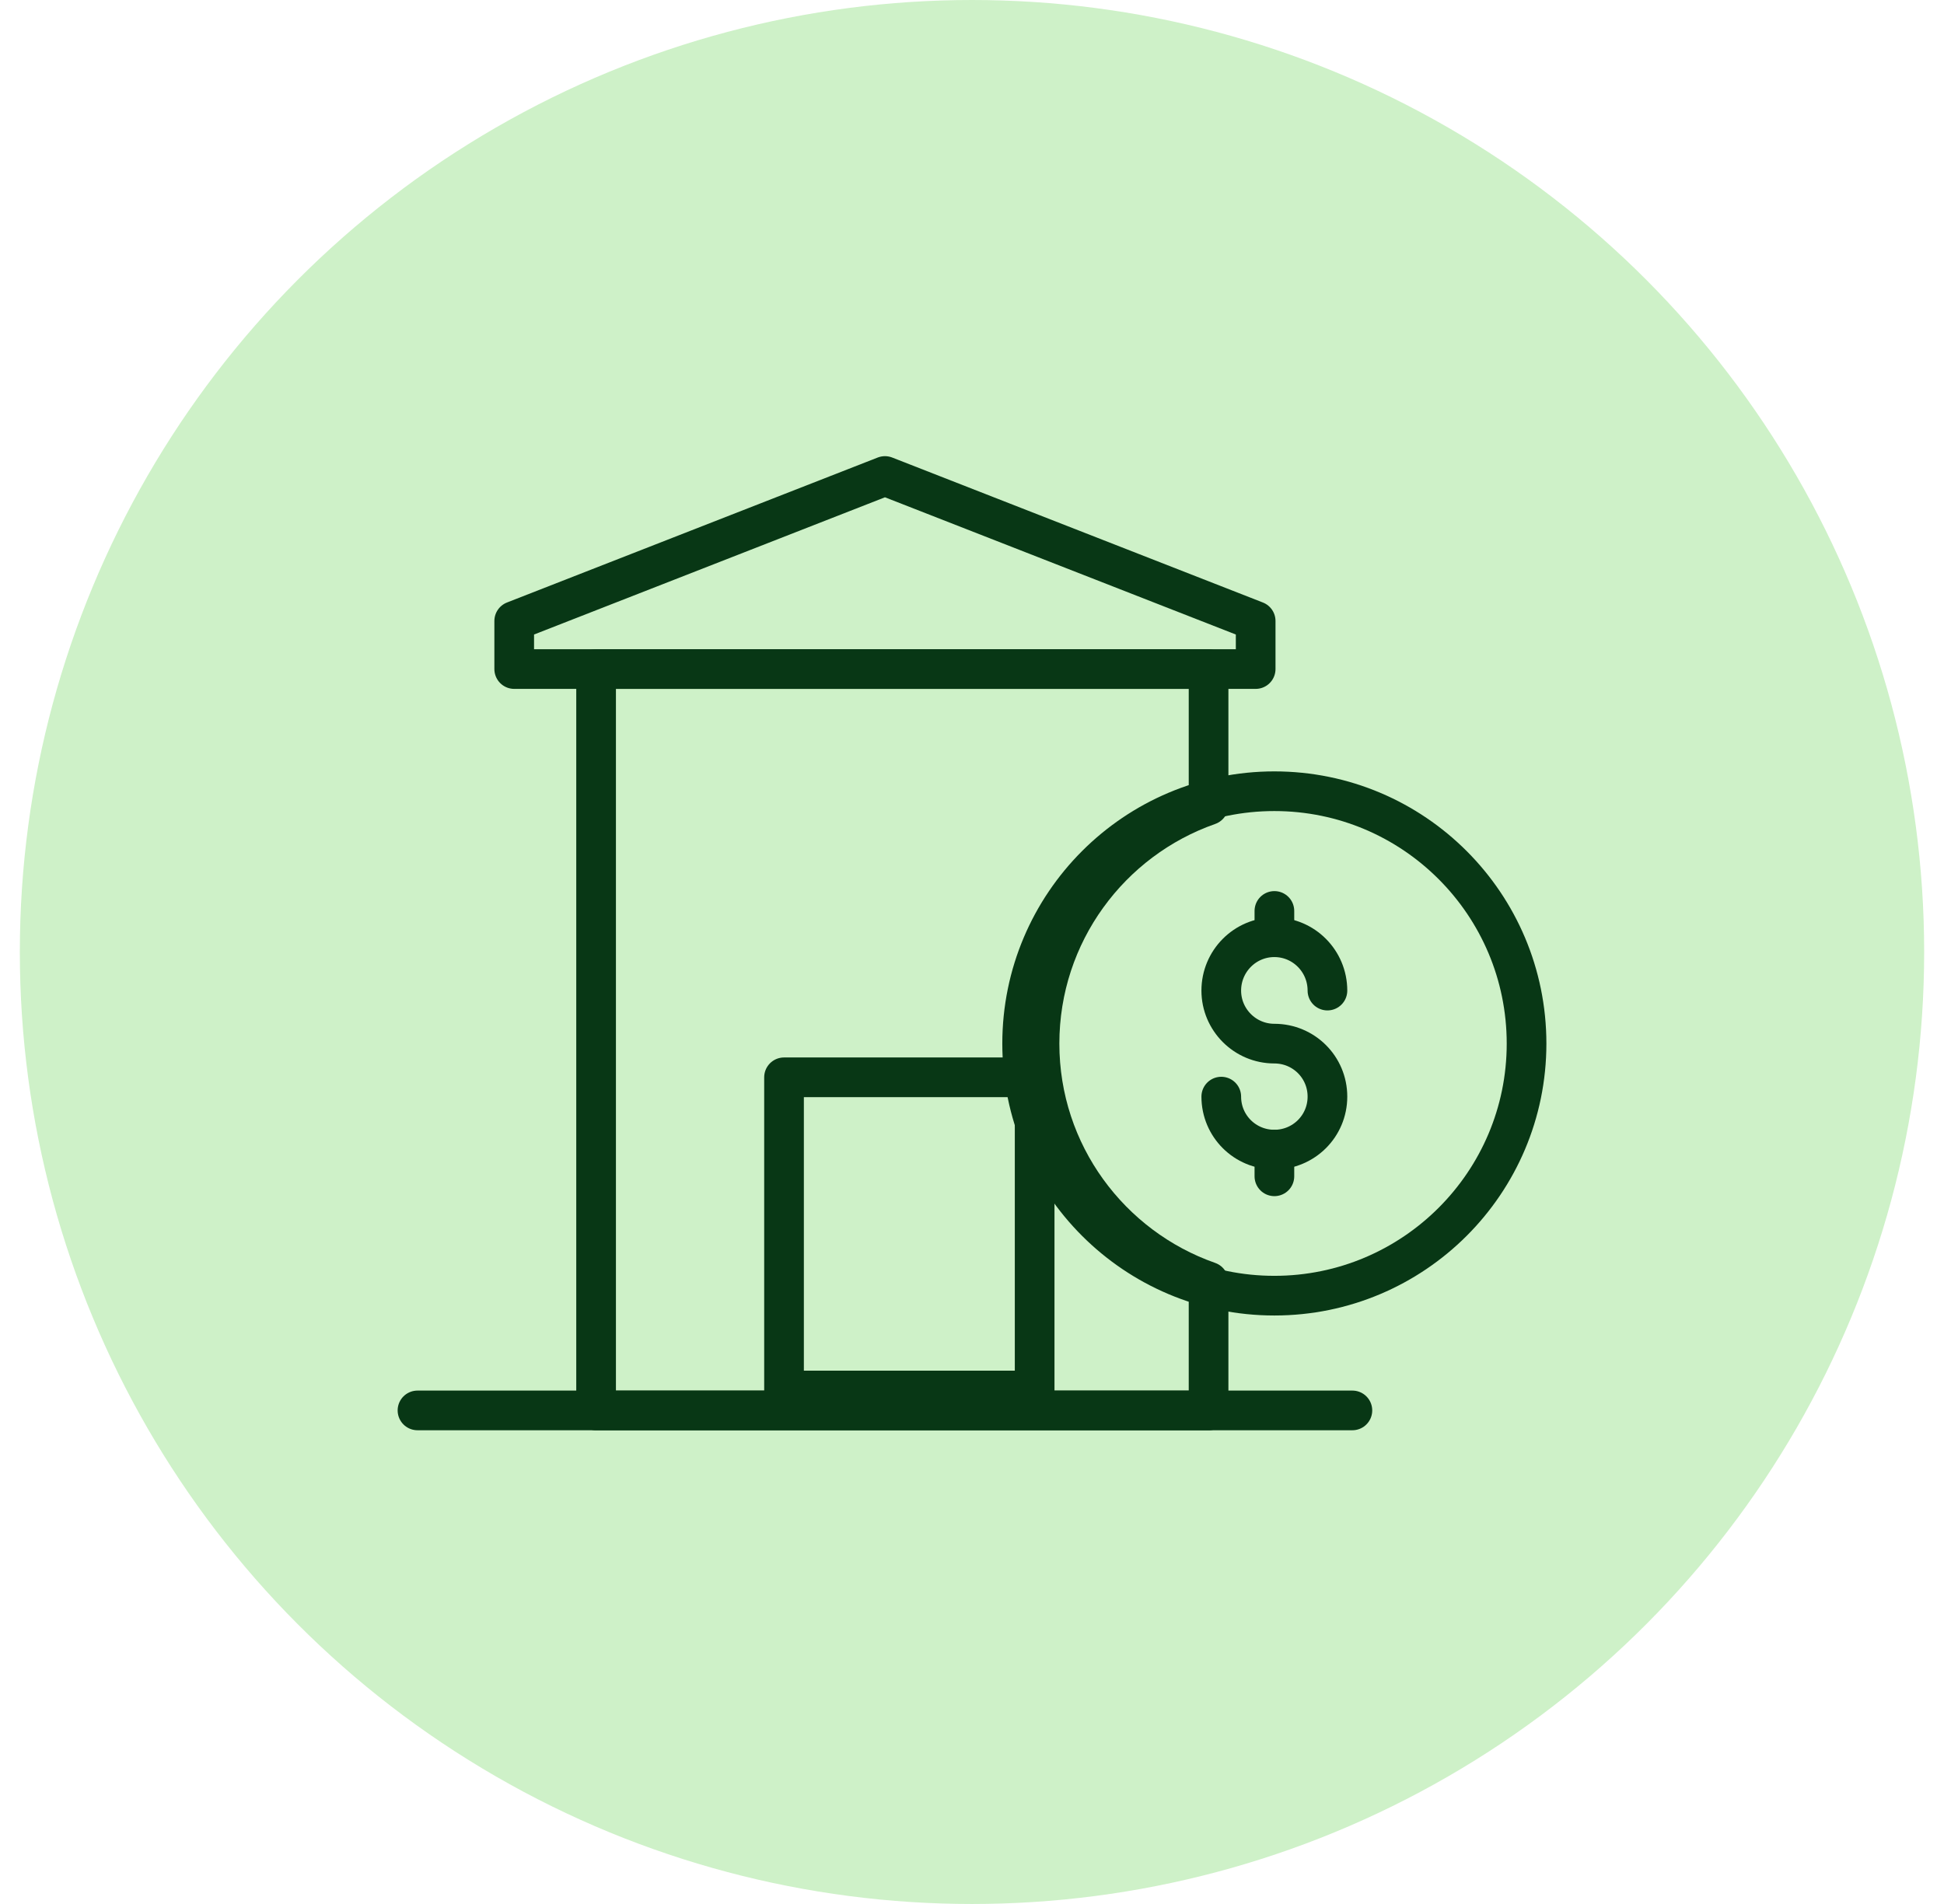 <svg xmlns="http://www.w3.org/2000/svg" width="49" height="48" viewBox="0 0 49 48" fill="none"><circle cx="24.5" cy="24" r="24" fill="#CEF1C8"></circle><path fill-rule="evenodd" clip-rule="evenodd" d="M10.523 35.557H34.088H10.523Z" stroke="#083715" stroke-linecap="round" stroke-linejoin="round"></path><path fill-rule="evenodd" clip-rule="evenodd" d="M31.65 15.655L22.306 12L12.961 15.655V16.867H31.65V15.655Z" stroke="#083715" stroke-linecap="round" stroke-linejoin="round"></path><path fill-rule="evenodd" clip-rule="evenodd" d="M19.762 35.055H26.079V27.159H19.762V35.055Z" stroke="#083715" stroke-linecap="round" stroke-linejoin="round"></path><path fill-rule="evenodd" clip-rule="evenodd" d="M38.478 26.31C38.478 29.814 35.633 32.664 32.121 32.664C28.611 32.664 25.764 29.814 25.764 26.31C25.764 22.796 28.611 19.947 32.121 19.947C35.633 19.947 38.478 22.796 38.478 26.31Z" fill="#CEF1C8" stroke="#083715" stroke-linecap="round" stroke-linejoin="round"></path><path fill-rule="evenodd" clip-rule="evenodd" d="M32.122 28.982V29.655V28.982Z" stroke="#083715" stroke-linecap="round" stroke-linejoin="round"></path><path fill-rule="evenodd" clip-rule="evenodd" d="M32.122 22.965V23.628V22.965Z" stroke="#083715" stroke-linecap="round" stroke-linejoin="round"></path><path d="M30.783 27.646C30.783 28.389 31.382 28.982 32.121 28.982C32.86 28.982 33.459 28.389 33.459 27.646C33.459 26.903 32.86 26.31 32.121 26.31C31.382 26.31 30.783 25.708 30.783 24.973C30.783 24.23 31.382 23.628 32.121 23.628C32.86 23.628 33.459 24.23 33.459 24.973" stroke="#083715" stroke-linecap="round" stroke-linejoin="round"></path><path fill-rule="evenodd" clip-rule="evenodd" d="M30.463 16.867L30.463 20.301C27.983 21.169 26.202 23.532 26.202 26.31C26.202 29.081 27.983 31.442 30.463 32.31L30.463 35.558H15.025V16.867H30.463Z" stroke="#083715" stroke-linecap="round" stroke-linejoin="round"></path></svg>